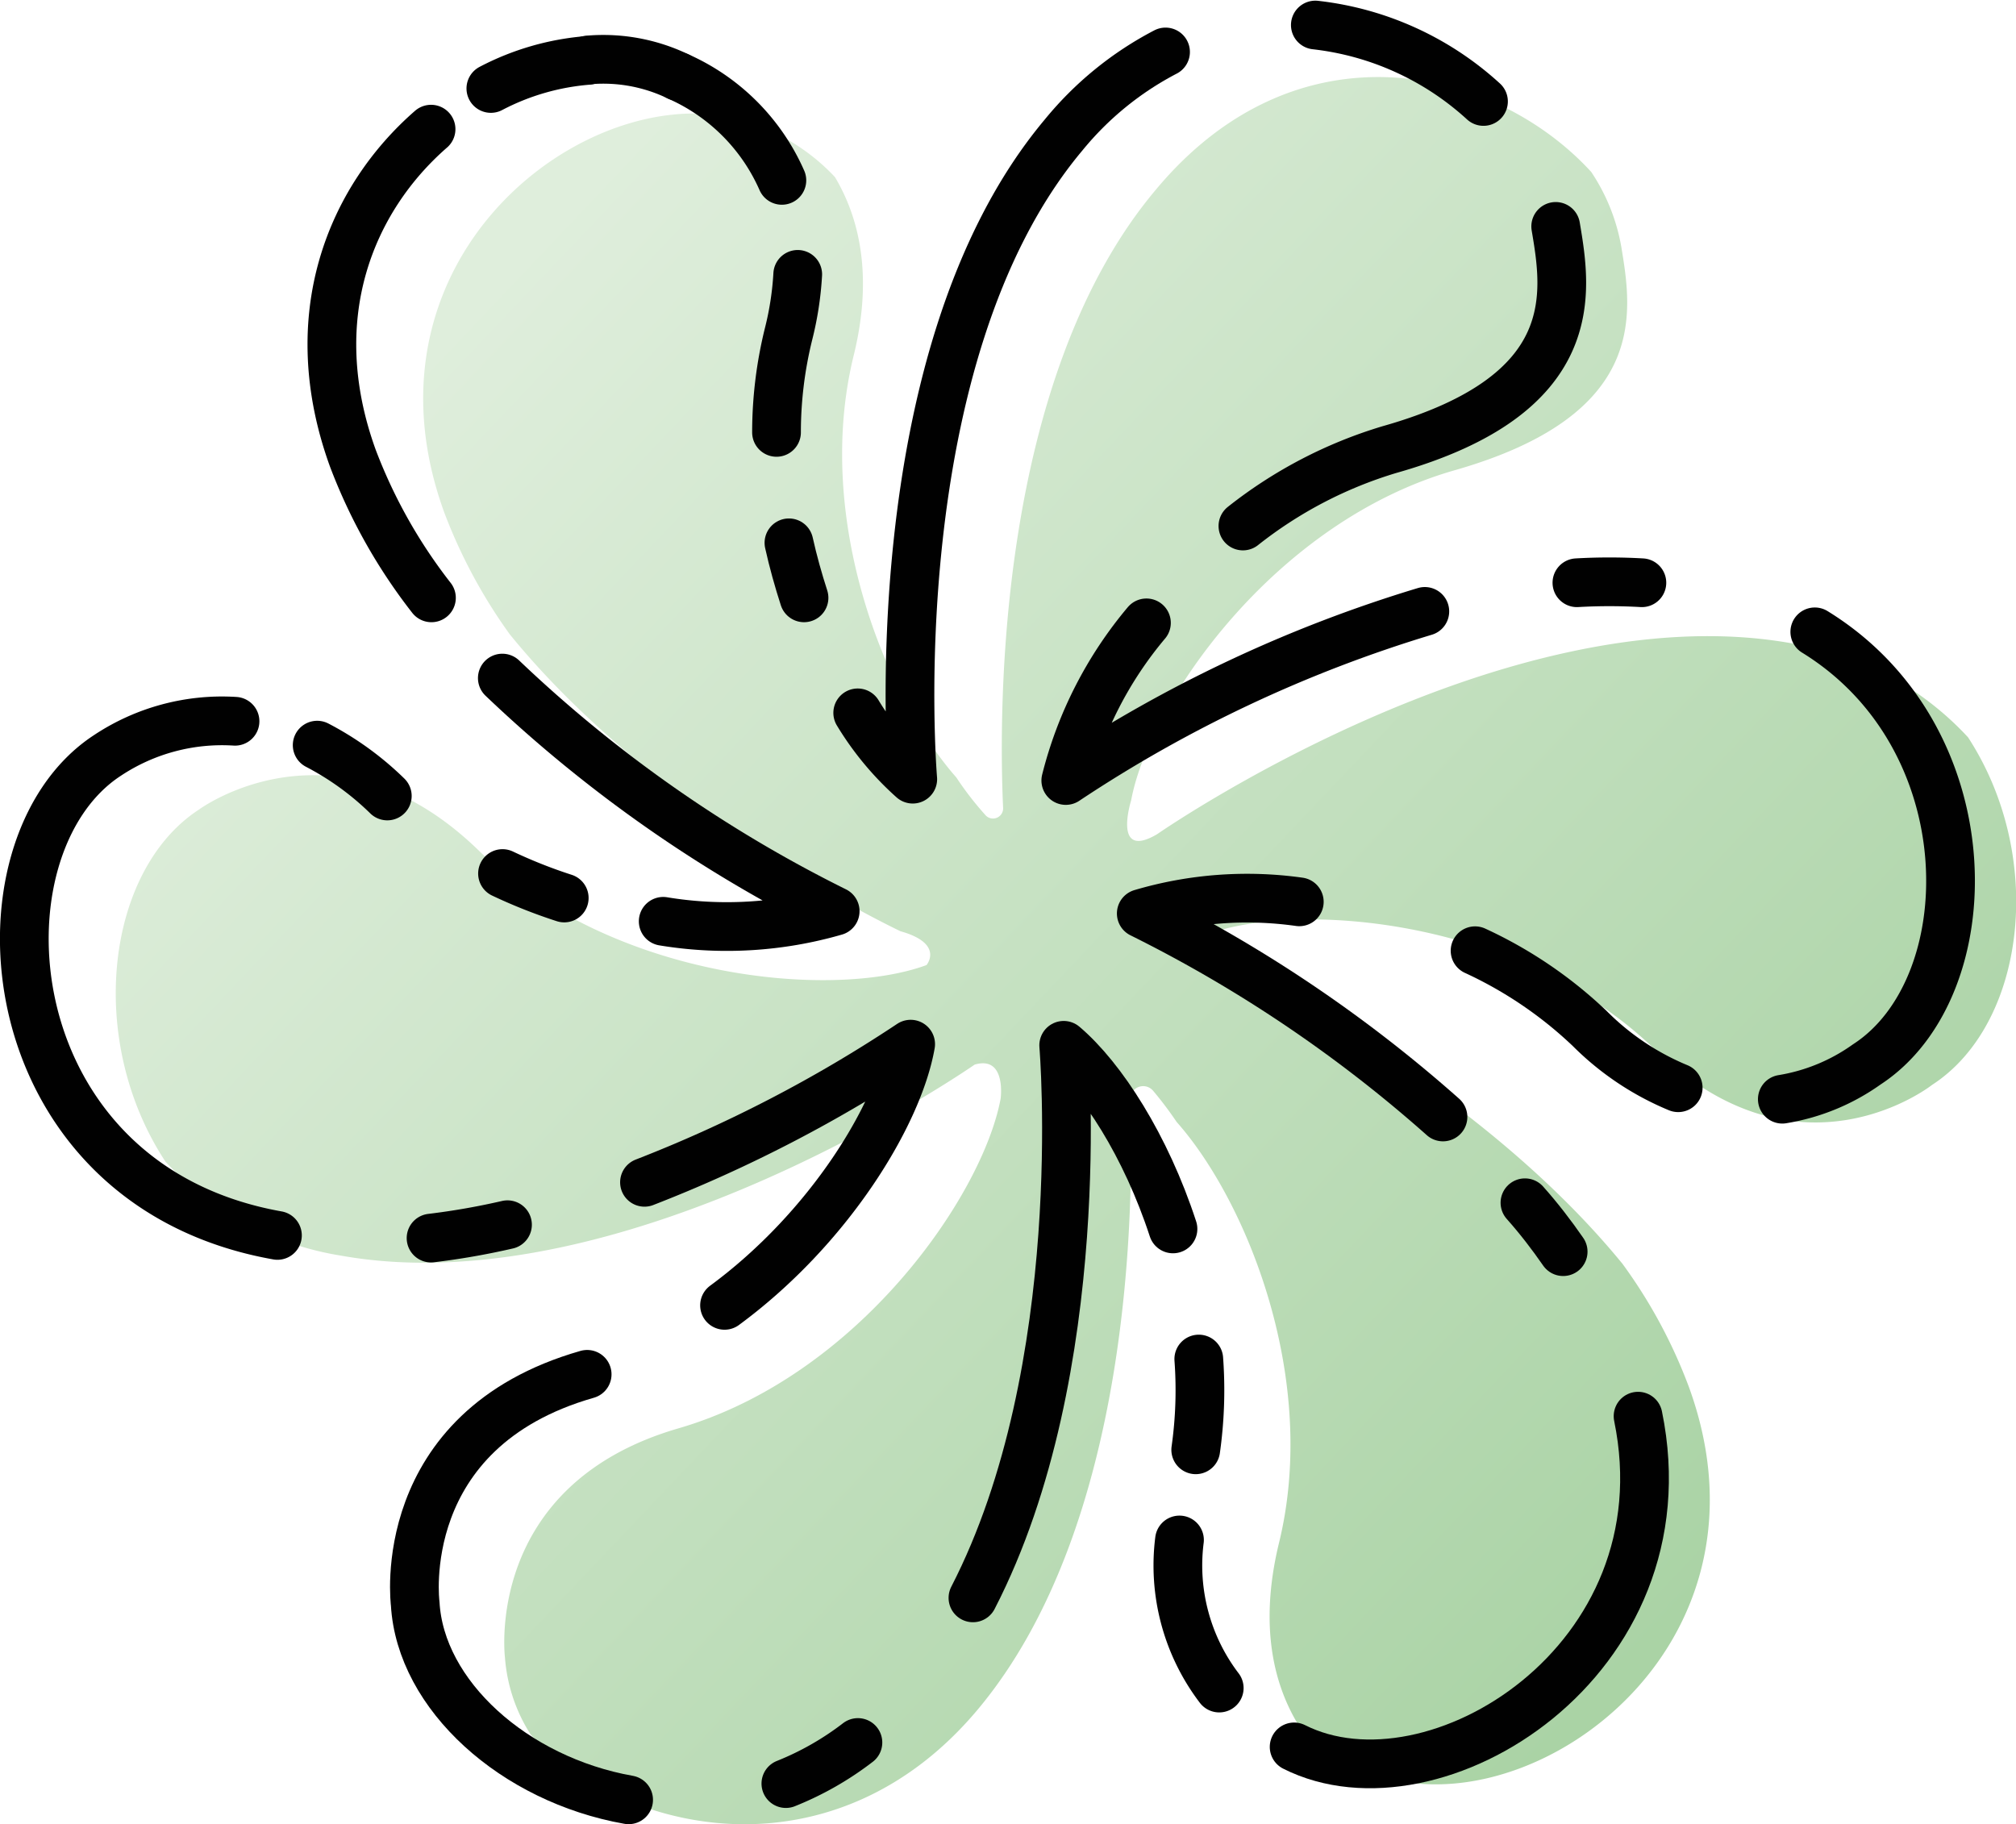 <svg xmlns="http://www.w3.org/2000/svg" xmlns:xlink="http://www.w3.org/1999/xlink" viewBox="0 0 105.51 95.48"><defs><style>.cls-1{fill:url(#Dégradé_sans_nom_31);}.cls-2{fill:none;stroke:#010101;stroke-linecap:round;stroke-linejoin:round;stroke-width:2.55px;}</style><linearGradient id="D&#xE9;grad&#xE9;_sans_nom_31" x1="22.33" y1="18.39" x2="92.49" y2="84.92" gradientUnits="userSpaceOnUse"><stop offset="0" stop-color="#dfeedc"></stop><stop offset="1" stop-color="#a8d2a3"></stop></linearGradient></defs><g id="Calque_2" data-name="Calque 2"><g id="Calque_1-2" data-name="Calque 1"><path class="cls-1" d="M101.12,56.78s-6.93,5.49-14.53-1.87c-7.07-6.84-18.59-7.79-23.44-6,0,0-1.13,1.52,1.37,1.77,0,0,12.58,5.9,20.39,15.46a26.7,26.7,0,0,1,3.48,6.45C93.59,86.86,79,96.44,71.15,92.5a9.92,9.92,0,0,1-3.24-2.29c-1.25-2.09-2-5.11-1-9.34,2.16-8.63-1.65-18-5.33-22.15a19.22,19.22,0,0,0-1.23-1.63.68.68,0,0,0-1.2.47c.2,5.47.11,22.28-8,31.94-7.43,8.84-18.35,6.66-23.38,1.28a8.66,8.66,0,0,1-1.34-4s-1.15-9,9-12c9.47-2.71,16-12.21,16.94-17.28,0,0,.31-2.27-1.36-1.78,0,0-18.18,12.67-33.15,10A15.94,15.94,0,0,1,8.66,60.8C4.47,54.42,5.55,45.55,10.4,42.38c0,0,7.06-5.24,14.65,2.13,7.08,6.84,18.6,7.79,23.44,6,0,0,.95-1.12-1.36-1.77,0,0-12.64-5.94-20.45-15.54h0a27.53,27.53,0,0,1-3.43-6.38c-5.19-14.28,9.21-23.92,17-20A10.57,10.57,0,0,1,43.7,9.27l0,0c1.25,2.1,2,5.1,1,9.25-2.16,8.63,1.67,18,5.35,22.17a16.7,16.7,0,0,0,1.55,2,.53.53,0,0,0,.9-.39c-.23-4.94-.37-22.45,8-32.38C67.94,1,78.24,3.49,83.28,9a10.21,10.21,0,0,1,1.57,3.9c.57,3.45,1.47,8.8-8.71,11.71-9.47,2.7-16,12.2-16.94,17.28,0,0-1,3.16,1.36,1.77,0,0,18.18-12.65,33.15-10A15.9,15.9,0,0,1,103,38.59C107.1,44.89,106,53.62,101.12,56.78Z"></path><path class="cls-2" d="M40.64,22.63a21.48,21.48,0,0,1,.63-5.15,16.49,16.49,0,0,0,.48-3.12"></path><path class="cls-2" d="M42.08,31.29c-.3-.93-.57-1.89-.79-2.88"></path><path class="cls-2" d="M61,2.72a17.05,17.05,0,0,0-5.34,4.35c-9.77,11.65-7.89,33.71-7.89,33.71a15.13,15.13,0,0,1-2.88-3.47"></path><path class="cls-2" d="M77.64,5.31a15.62,15.62,0,0,0-8.8-4"></path><path class="cls-2" d="M65.05,27.53a23,23,0,0,1,7.67-4C82.9,20.65,82,15.3,81.42,11.85"></path><path class="cls-2" d="M74.57,32a70.88,70.88,0,0,0-18.79,8.85A20.6,20.6,0,0,1,60,32.6"></path><path class="cls-2" d="M85.93,30.5a29.72,29.72,0,0,0-3.4,0"></path><path class="cls-2" d="M93.28,57.53a10.51,10.51,0,0,0,4.42-1.82c6.16-4,6.33-17.07-2.72-22.64"></path><path class="cls-2" d="M77.2,49.76a22.13,22.13,0,0,1,6,4.07,14.19,14.19,0,0,0,4.63,3.1"></path><path class="cls-2" d="M75.52,58.46A71.92,71.92,0,0,0,59.73,47.81,19.54,19.54,0,0,1,68,47.2"></path><path class="cls-2" d="M81.81,65.51c-.61-.88-1.27-1.74-2-2.56"></path><path class="cls-2" d="M67.73,91.43c7.31,3.69,20.63-4.5,18-17.31"></path><path class="cls-2" d="M61.73,80.6a10.59,10.59,0,0,0,2.08,7.75"></path><path class="cls-2" d="M62.74,71.13a22.24,22.24,0,0,1-.16,4.75"></path><path class="cls-2" d="M50.92,83.63c6.19-12,4.75-28.92,4.75-28.92,2,1.7,4.3,5.26,5.72,9.61"></path><path class="cls-2" d="M41.13,93.35A15.78,15.78,0,0,0,44.9,91.2"></path><path class="cls-2" d="M30.73,71.93c-10.18,2.91-9,12-9,12,.27,4.79,5.18,9.21,11.17,10.27"></path><path class="cls-2" d="M33.73,61.88a72.53,72.53,0,0,0,13.93-7.23c-.64,3.66-4.24,9.62-9.74,13.67"></path><path class="cls-2" d="M22.56,64.8a38.16,38.16,0,0,0,4-.7"></path><path class="cls-2" d="M12.3,37.75a10.84,10.84,0,0,0-6.68,1.79C-1.7,44.32-.44,62,14.52,64.66"></path><path class="cls-2" d="M20.27,41.66A15.41,15.41,0,0,0,16.6,39"></path><path class="cls-2" d="M29.53,47a26.76,26.76,0,0,1-3.23-1.28"></path><path class="cls-2" d="M26.29,35.49a70.77,70.77,0,0,0,17.42,12.2,20.4,20.4,0,0,1-9,.53"></path><path class="cls-2" d="M22.56,6.76c-4.2,3.66-6.78,9.82-4.09,17.23a27.92,27.92,0,0,0,4.11,7.3"></path><path class="cls-2" d="M30.78,3.16a13.18,13.18,0,0,0-5.09,1.47"></path><path class="cls-2" d="M35.49,4a9,9,0,0,0-4.71-.86"></path><path class="cls-2" d="M40.92,9.44A10.62,10.62,0,0,0,35.49,4"></path></g></g></svg>